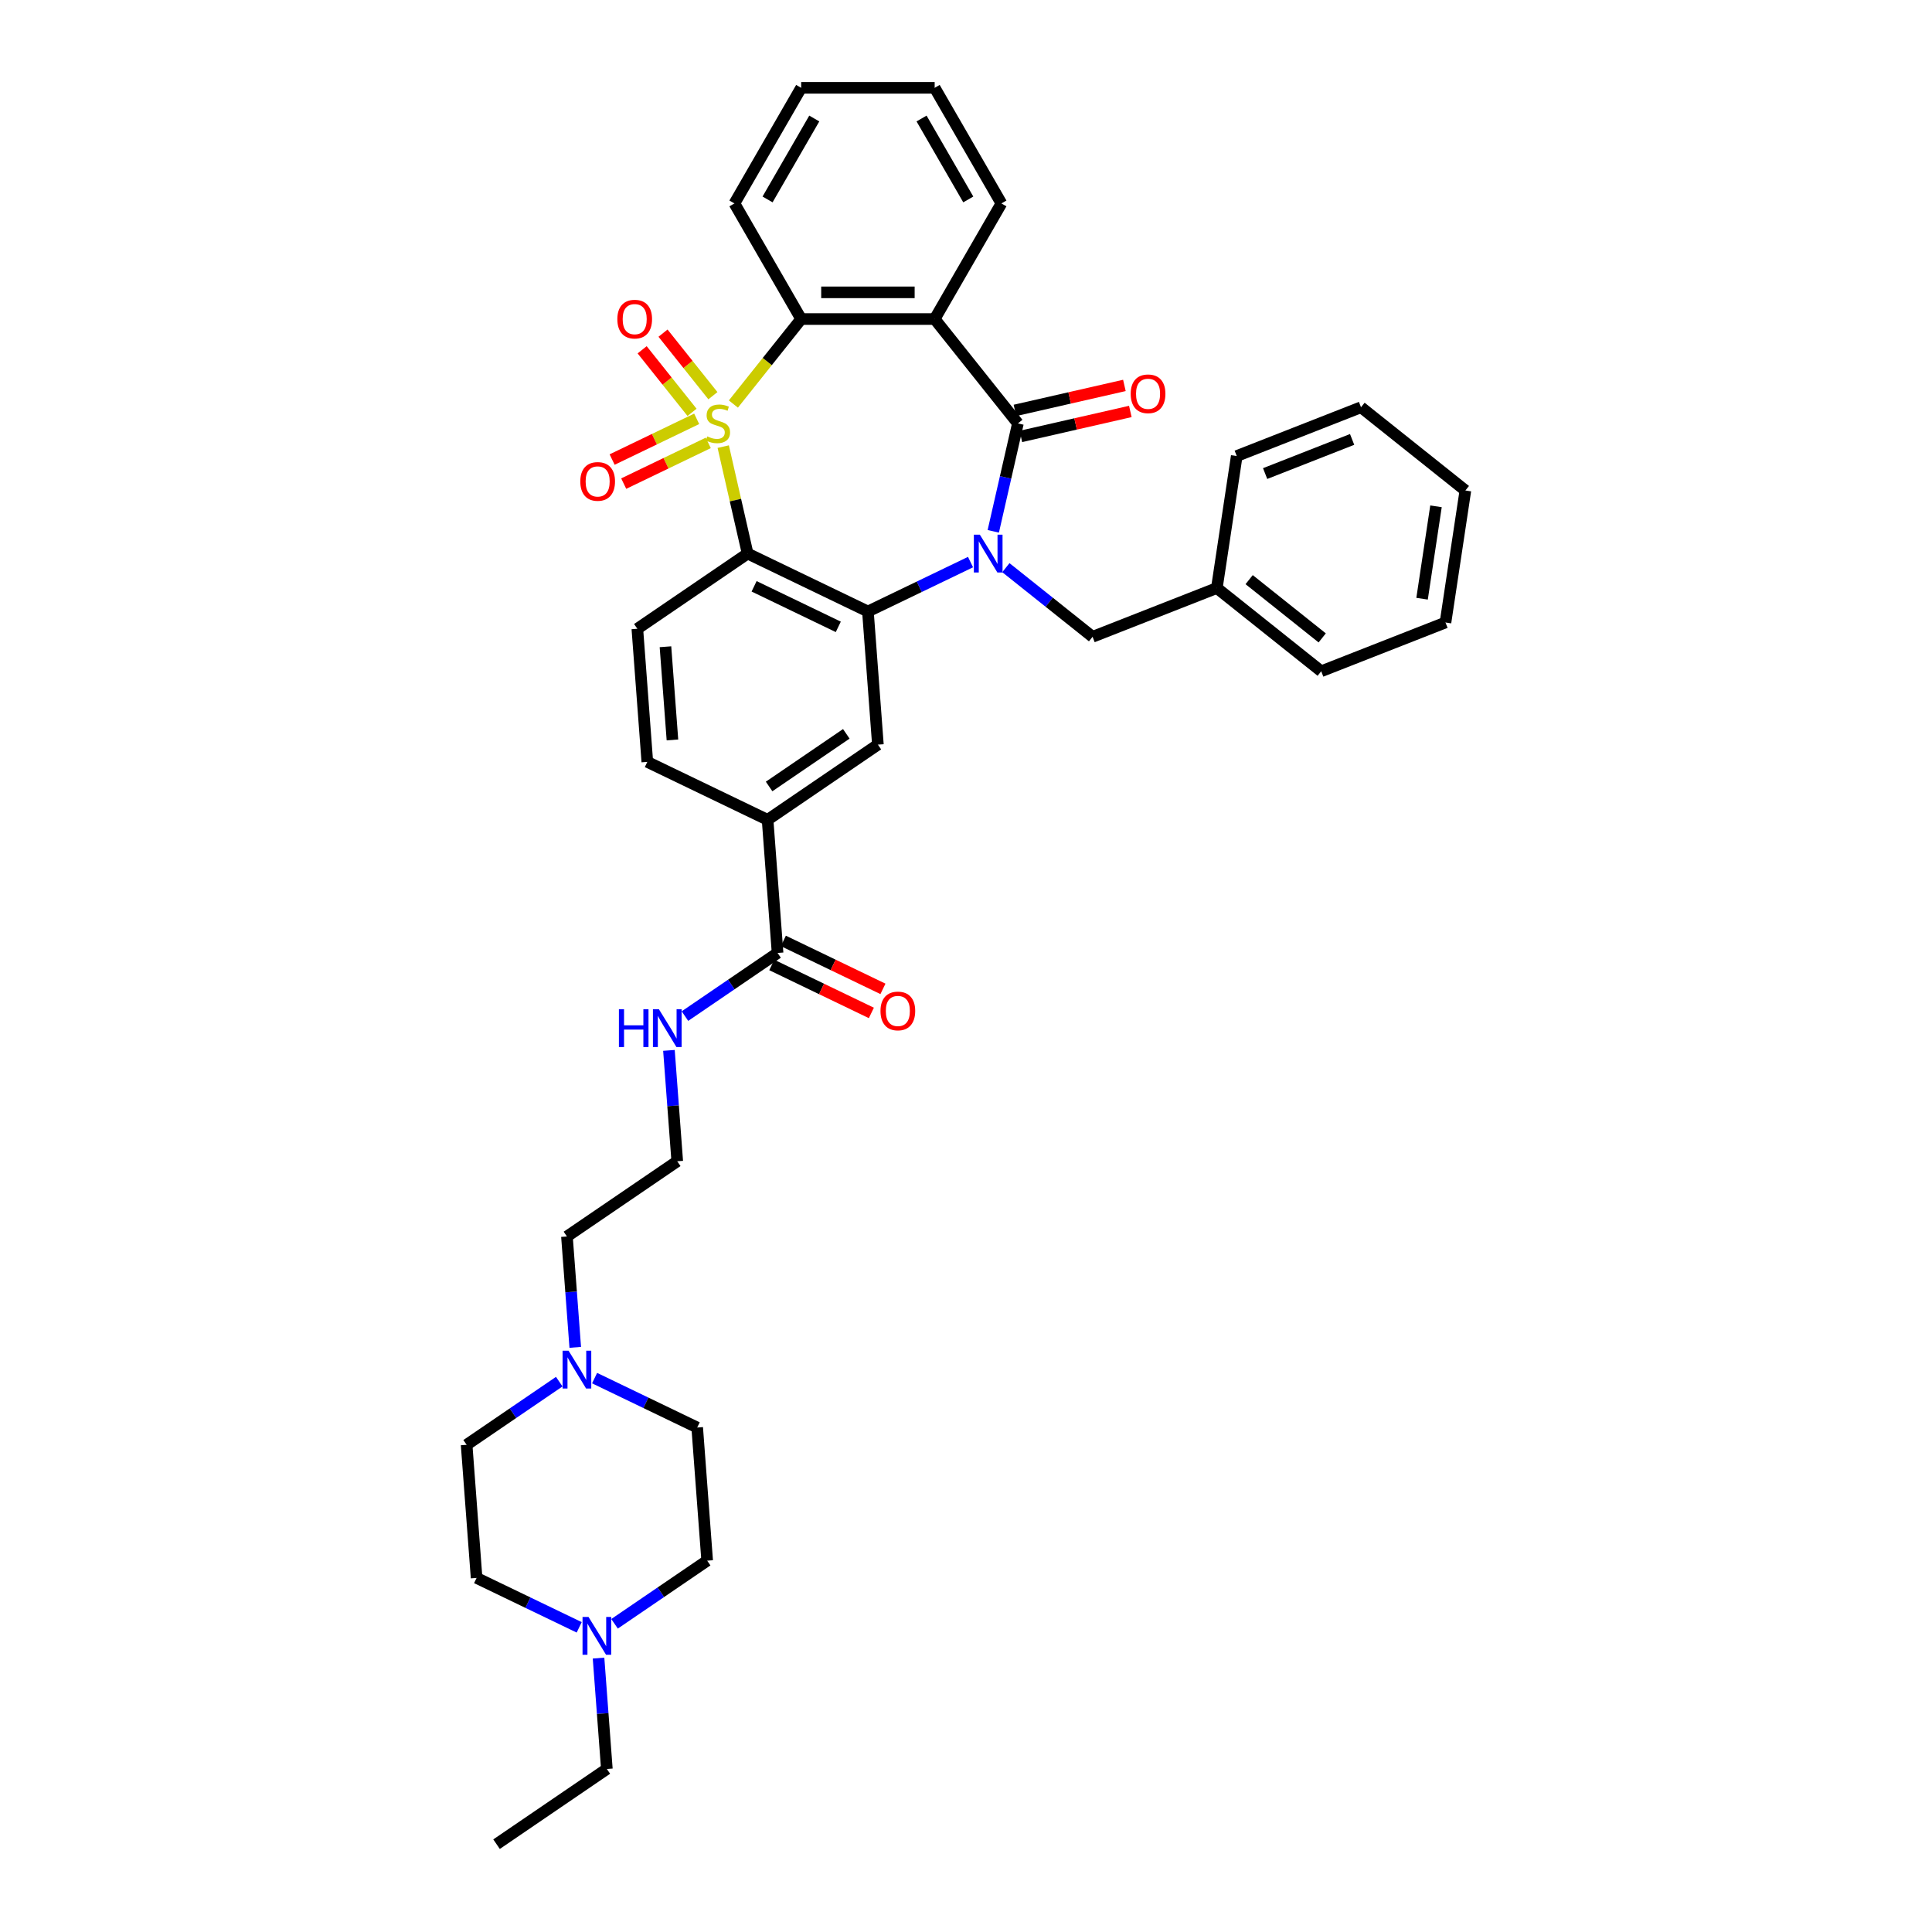 <?xml version='1.0' encoding='iso-8859-1'?>
<svg version='1.1' baseProfile='full'
              xmlns='http://www.w3.org/2000/svg'
                      xmlns:rdkit='http://www.rdkit.org/xml'
                      xmlns:xlink='http://www.w3.org/1999/xlink'
                  xml:space='preserve'
width='1000px' height='1000px' viewBox='0 0 1000 1000'>
<!-- END OF HEADER -->
<rect style='opacity:1.0;fill:#FFFFFF;stroke:none' width='1000' height='1000' x='0' y='0'> </rect>
<path class='bond-1' d='M 374.343,231.17 L 380.66,258.849' style='fill:none;fill-rule:evenodd;stroke:#CCCC00;stroke-width:6px;stroke-linecap:butt;stroke-linejoin:miter;stroke-opacity:1' />
<path class='bond-1' d='M 380.66,258.849 L 386.978,286.527' style='fill:none;fill-rule:evenodd;stroke:#000000;stroke-width:6px;stroke-linecap:butt;stroke-linejoin:miter;stroke-opacity:1' />
<path class='bond-5' d='M 379.603,209.127 L 397.144,187.132' style='fill:none;fill-rule:evenodd;stroke:#CCCC00;stroke-width:6px;stroke-linecap:butt;stroke-linejoin:miter;stroke-opacity:1' />
<path class='bond-5' d='M 397.144,187.132 L 414.684,165.137' style='fill:none;fill-rule:evenodd;stroke:#000000;stroke-width:6px;stroke-linecap:butt;stroke-linejoin:miter;stroke-opacity:1' />
<path class='bond-7' d='M 360.602,216.788 L 338.719,227.327' style='fill:none;fill-rule:evenodd;stroke:#CCCC00;stroke-width:6px;stroke-linecap:butt;stroke-linejoin:miter;stroke-opacity:1' />
<path class='bond-7' d='M 338.719,227.327 L 316.836,237.865' style='fill:none;fill-rule:evenodd;stroke:#FF0000;stroke-width:6px;stroke-linecap:butt;stroke-linejoin:miter;stroke-opacity:1' />
<path class='bond-7' d='M 366.598,229.24 L 344.715,239.778' style='fill:none;fill-rule:evenodd;stroke:#CCCC00;stroke-width:6px;stroke-linecap:butt;stroke-linejoin:miter;stroke-opacity:1' />
<path class='bond-7' d='M 344.715,239.778 L 322.832,250.316' style='fill:none;fill-rule:evenodd;stroke:#FF0000;stroke-width:6px;stroke-linecap:butt;stroke-linejoin:miter;stroke-opacity:1' />
<path class='bond-8' d='M 369.003,204.819 L 356.09,188.627' style='fill:none;fill-rule:evenodd;stroke:#CCCC00;stroke-width:6px;stroke-linecap:butt;stroke-linejoin:miter;stroke-opacity:1' />
<path class='bond-8' d='M 356.09,188.627 L 343.177,172.434' style='fill:none;fill-rule:evenodd;stroke:#FF0000;stroke-width:6px;stroke-linecap:butt;stroke-linejoin:miter;stroke-opacity:1' />
<path class='bond-8' d='M 358.198,213.435 L 345.285,197.243' style='fill:none;fill-rule:evenodd;stroke:#CCCC00;stroke-width:6px;stroke-linecap:butt;stroke-linejoin:miter;stroke-opacity:1' />
<path class='bond-8' d='M 345.285,197.243 L 332.372,181.051' style='fill:none;fill-rule:evenodd;stroke:#FF0000;stroke-width:6px;stroke-linecap:butt;stroke-linejoin:miter;stroke-opacity:1' />
<path class='bond-0' d='M 502.341,290.933 L 475.787,303.72' style='fill:none;fill-rule:evenodd;stroke:#0000FF;stroke-width:6px;stroke-linecap:butt;stroke-linejoin:miter;stroke-opacity:1' />
<path class='bond-0' d='M 475.787,303.72 L 449.234,316.508' style='fill:none;fill-rule:evenodd;stroke:#000000;stroke-width:6px;stroke-linecap:butt;stroke-linejoin:miter;stroke-opacity:1' />
<path class='bond-12' d='M 520.638,293.823 L 543.076,311.716' style='fill:none;fill-rule:evenodd;stroke:#0000FF;stroke-width:6px;stroke-linecap:butt;stroke-linejoin:miter;stroke-opacity:1' />
<path class='bond-12' d='M 543.076,311.716 L 565.513,329.609' style='fill:none;fill-rule:evenodd;stroke:#000000;stroke-width:6px;stroke-linecap:butt;stroke-linejoin:miter;stroke-opacity:1' />
<path class='bond-37' d='M 514.117,275.015 L 520.491,247.088' style='fill:none;fill-rule:evenodd;stroke:#0000FF;stroke-width:6px;stroke-linecap:butt;stroke-linejoin:miter;stroke-opacity:1' />
<path class='bond-37' d='M 520.491,247.088 L 526.865,219.161' style='fill:none;fill-rule:evenodd;stroke:#000000;stroke-width:6px;stroke-linecap:butt;stroke-linejoin:miter;stroke-opacity:1' />
<path class='bond-3' d='M 386.978,286.527 L 449.234,316.508' style='fill:none;fill-rule:evenodd;stroke:#000000;stroke-width:6px;stroke-linecap:butt;stroke-linejoin:miter;stroke-opacity:1' />
<path class='bond-3' d='M 390.32,303.475 L 433.899,324.462' style='fill:none;fill-rule:evenodd;stroke:#000000;stroke-width:6px;stroke-linecap:butt;stroke-linejoin:miter;stroke-opacity:1' />
<path class='bond-9' d='M 386.978,286.527 L 329.886,325.452' style='fill:none;fill-rule:evenodd;stroke:#000000;stroke-width:6px;stroke-linecap:butt;stroke-linejoin:miter;stroke-opacity:1' />
<path class='bond-2' d='M 526.865,219.161 L 483.783,165.137' style='fill:none;fill-rule:evenodd;stroke:#000000;stroke-width:6px;stroke-linecap:butt;stroke-linejoin:miter;stroke-opacity:1' />
<path class='bond-15' d='M 528.403,225.897 L 556.731,219.432' style='fill:none;fill-rule:evenodd;stroke:#000000;stroke-width:6px;stroke-linecap:butt;stroke-linejoin:miter;stroke-opacity:1' />
<path class='bond-15' d='M 556.731,219.432 L 585.059,212.966' style='fill:none;fill-rule:evenodd;stroke:#FF0000;stroke-width:6px;stroke-linecap:butt;stroke-linejoin:miter;stroke-opacity:1' />
<path class='bond-15' d='M 525.328,212.424 L 553.656,205.958' style='fill:none;fill-rule:evenodd;stroke:#000000;stroke-width:6px;stroke-linecap:butt;stroke-linejoin:miter;stroke-opacity:1' />
<path class='bond-15' d='M 553.656,205.958 L 581.984,199.493' style='fill:none;fill-rule:evenodd;stroke:#FF0000;stroke-width:6px;stroke-linecap:butt;stroke-linejoin:miter;stroke-opacity:1' />
<path class='bond-6' d='M 449.234,316.508 L 454.397,385.413' style='fill:none;fill-rule:evenodd;stroke:#000000;stroke-width:6px;stroke-linecap:butt;stroke-linejoin:miter;stroke-opacity:1' />
<path class='bond-4' d='M 483.783,165.137 L 414.684,165.137' style='fill:none;fill-rule:evenodd;stroke:#000000;stroke-width:6px;stroke-linecap:butt;stroke-linejoin:miter;stroke-opacity:1' />
<path class='bond-4' d='M 473.418,151.317 L 425.049,151.317' style='fill:none;fill-rule:evenodd;stroke:#000000;stroke-width:6px;stroke-linecap:butt;stroke-linejoin:miter;stroke-opacity:1' />
<path class='bond-23' d='M 483.783,165.137 L 518.332,105.296' style='fill:none;fill-rule:evenodd;stroke:#000000;stroke-width:6px;stroke-linecap:butt;stroke-linejoin:miter;stroke-opacity:1' />
<path class='bond-25' d='M 414.684,165.137 L 380.135,105.296' style='fill:none;fill-rule:evenodd;stroke:#000000;stroke-width:6px;stroke-linecap:butt;stroke-linejoin:miter;stroke-opacity:1' />
<path class='bond-39' d='M 454.397,385.413 L 397.305,424.338' style='fill:none;fill-rule:evenodd;stroke:#000000;stroke-width:6px;stroke-linecap:butt;stroke-linejoin:miter;stroke-opacity:1' />
<path class='bond-39' d='M 438.049,379.834 L 398.084,407.081' style='fill:none;fill-rule:evenodd;stroke:#000000;stroke-width:6px;stroke-linecap:butt;stroke-linejoin:miter;stroke-opacity:1' />
<path class='bond-16' d='M 329.886,325.452 L 335.049,394.357' style='fill:none;fill-rule:evenodd;stroke:#000000;stroke-width:6px;stroke-linecap:butt;stroke-linejoin:miter;stroke-opacity:1' />
<path class='bond-16' d='M 344.441,334.755 L 348.056,382.989' style='fill:none;fill-rule:evenodd;stroke:#000000;stroke-width:6px;stroke-linecap:butt;stroke-linejoin:miter;stroke-opacity:1' />
<path class='bond-10' d='M 402.469,493.244 L 397.305,424.338' style='fill:none;fill-rule:evenodd;stroke:#000000;stroke-width:6px;stroke-linecap:butt;stroke-linejoin:miter;stroke-opacity:1' />
<path class='bond-17' d='M 399.471,499.469 L 425.244,511.881' style='fill:none;fill-rule:evenodd;stroke:#000000;stroke-width:6px;stroke-linecap:butt;stroke-linejoin:miter;stroke-opacity:1' />
<path class='bond-17' d='M 425.244,511.881 L 451.016,524.292' style='fill:none;fill-rule:evenodd;stroke:#FF0000;stroke-width:6px;stroke-linecap:butt;stroke-linejoin:miter;stroke-opacity:1' />
<path class='bond-17' d='M 405.467,487.018 L 431.24,499.43' style='fill:none;fill-rule:evenodd;stroke:#000000;stroke-width:6px;stroke-linecap:butt;stroke-linejoin:miter;stroke-opacity:1' />
<path class='bond-17' d='M 431.24,499.43 L 457.013,511.841' style='fill:none;fill-rule:evenodd;stroke:#FF0000;stroke-width:6px;stroke-linecap:butt;stroke-linejoin:miter;stroke-opacity:1' />
<path class='bond-18' d='M 402.469,493.244 L 378.497,509.587' style='fill:none;fill-rule:evenodd;stroke:#000000;stroke-width:6px;stroke-linecap:butt;stroke-linejoin:miter;stroke-opacity:1' />
<path class='bond-18' d='M 378.497,509.587 L 354.526,525.931' style='fill:none;fill-rule:evenodd;stroke:#0000FF;stroke-width:6px;stroke-linecap:butt;stroke-linejoin:miter;stroke-opacity:1' />
<path class='bond-11' d='M 397.305,424.338 L 335.049,394.357' style='fill:none;fill-rule:evenodd;stroke:#000000;stroke-width:6px;stroke-linecap:butt;stroke-linejoin:miter;stroke-opacity:1' />
<path class='bond-24' d='M 565.513,329.609 L 629.835,304.365' style='fill:none;fill-rule:evenodd;stroke:#000000;stroke-width:6px;stroke-linecap:butt;stroke-linejoin:miter;stroke-opacity:1' />
<path class='bond-13' d='M 297.75,697.392 L 295.599,668.695' style='fill:none;fill-rule:evenodd;stroke:#0000FF;stroke-width:6px;stroke-linecap:butt;stroke-linejoin:miter;stroke-opacity:1' />
<path class='bond-13' d='M 295.599,668.695 L 293.449,639.999' style='fill:none;fill-rule:evenodd;stroke:#000000;stroke-width:6px;stroke-linecap:butt;stroke-linejoin:miter;stroke-opacity:1' />
<path class='bond-19' d='M 307.761,713.31 L 334.315,726.097' style='fill:none;fill-rule:evenodd;stroke:#0000FF;stroke-width:6px;stroke-linecap:butt;stroke-linejoin:miter;stroke-opacity:1' />
<path class='bond-19' d='M 334.315,726.097 L 360.868,738.885' style='fill:none;fill-rule:evenodd;stroke:#000000;stroke-width:6px;stroke-linecap:butt;stroke-linejoin:miter;stroke-opacity:1' />
<path class='bond-21' d='M 289.464,715.142 L 265.492,731.485' style='fill:none;fill-rule:evenodd;stroke:#0000FF;stroke-width:6px;stroke-linecap:butt;stroke-linejoin:miter;stroke-opacity:1' />
<path class='bond-21' d='M 265.492,731.485 L 241.52,747.829' style='fill:none;fill-rule:evenodd;stroke:#000000;stroke-width:6px;stroke-linecap:butt;stroke-linejoin:miter;stroke-opacity:1' />
<path class='bond-14' d='M 299.791,842.309 L 273.238,829.522' style='fill:none;fill-rule:evenodd;stroke:#0000FF;stroke-width:6px;stroke-linecap:butt;stroke-linejoin:miter;stroke-opacity:1' />
<path class='bond-14' d='M 273.238,829.522 L 246.684,816.734' style='fill:none;fill-rule:evenodd;stroke:#000000;stroke-width:6px;stroke-linecap:butt;stroke-linejoin:miter;stroke-opacity:1' />
<path class='bond-28' d='M 309.803,858.227 L 311.953,886.924' style='fill:none;fill-rule:evenodd;stroke:#0000FF;stroke-width:6px;stroke-linecap:butt;stroke-linejoin:miter;stroke-opacity:1' />
<path class='bond-28' d='M 311.953,886.924 L 314.104,915.621' style='fill:none;fill-rule:evenodd;stroke:#000000;stroke-width:6px;stroke-linecap:butt;stroke-linejoin:miter;stroke-opacity:1' />
<path class='bond-41' d='M 318.089,840.478 L 342.06,824.134' style='fill:none;fill-rule:evenodd;stroke:#0000FF;stroke-width:6px;stroke-linecap:butt;stroke-linejoin:miter;stroke-opacity:1' />
<path class='bond-41' d='M 342.06,824.134 L 366.032,807.79' style='fill:none;fill-rule:evenodd;stroke:#000000;stroke-width:6px;stroke-linecap:butt;stroke-linejoin:miter;stroke-opacity:1' />
<path class='bond-26' d='M 346.24,543.68 L 348.39,572.377' style='fill:none;fill-rule:evenodd;stroke:#0000FF;stroke-width:6px;stroke-linecap:butt;stroke-linejoin:miter;stroke-opacity:1' />
<path class='bond-26' d='M 348.39,572.377 L 350.541,601.074' style='fill:none;fill-rule:evenodd;stroke:#000000;stroke-width:6px;stroke-linecap:butt;stroke-linejoin:miter;stroke-opacity:1' />
<path class='bond-22' d='M 360.868,738.885 L 366.032,807.79' style='fill:none;fill-rule:evenodd;stroke:#000000;stroke-width:6px;stroke-linecap:butt;stroke-linejoin:miter;stroke-opacity:1' />
<path class='bond-20' d='M 246.684,816.734 L 241.52,747.829' style='fill:none;fill-rule:evenodd;stroke:#000000;stroke-width:6px;stroke-linecap:butt;stroke-linejoin:miter;stroke-opacity:1' />
<path class='bond-38' d='M 518.332,105.296 L 483.783,45.455' style='fill:none;fill-rule:evenodd;stroke:#000000;stroke-width:6px;stroke-linecap:butt;stroke-linejoin:miter;stroke-opacity:1' />
<path class='bond-38' d='M 501.182,103.23 L 476.997,61.341' style='fill:none;fill-rule:evenodd;stroke:#000000;stroke-width:6px;stroke-linecap:butt;stroke-linejoin:miter;stroke-opacity:1' />
<path class='bond-29' d='M 629.835,304.365 L 683.859,347.447' style='fill:none;fill-rule:evenodd;stroke:#000000;stroke-width:6px;stroke-linecap:butt;stroke-linejoin:miter;stroke-opacity:1' />
<path class='bond-29' d='M 646.555,300.022 L 684.372,330.18' style='fill:none;fill-rule:evenodd;stroke:#000000;stroke-width:6px;stroke-linecap:butt;stroke-linejoin:miter;stroke-opacity:1' />
<path class='bond-30' d='M 629.835,304.365 L 640.134,236.038' style='fill:none;fill-rule:evenodd;stroke:#000000;stroke-width:6px;stroke-linecap:butt;stroke-linejoin:miter;stroke-opacity:1' />
<path class='bond-33' d='M 380.135,105.296 L 414.684,45.455' style='fill:none;fill-rule:evenodd;stroke:#000000;stroke-width:6px;stroke-linecap:butt;stroke-linejoin:miter;stroke-opacity:1' />
<path class='bond-33' d='M 397.286,103.23 L 421.47,61.341' style='fill:none;fill-rule:evenodd;stroke:#000000;stroke-width:6px;stroke-linecap:butt;stroke-linejoin:miter;stroke-opacity:1' />
<path class='bond-27' d='M 350.541,601.074 L 293.449,639.999' style='fill:none;fill-rule:evenodd;stroke:#000000;stroke-width:6px;stroke-linecap:butt;stroke-linejoin:miter;stroke-opacity:1' />
<path class='bond-32' d='M 314.104,915.621 L 257.012,954.545' style='fill:none;fill-rule:evenodd;stroke:#000000;stroke-width:6px;stroke-linecap:butt;stroke-linejoin:miter;stroke-opacity:1' />
<path class='bond-34' d='M 683.859,347.447 L 748.181,322.203' style='fill:none;fill-rule:evenodd;stroke:#000000;stroke-width:6px;stroke-linecap:butt;stroke-linejoin:miter;stroke-opacity:1' />
<path class='bond-35' d='M 640.134,236.038 L 704.456,210.793' style='fill:none;fill-rule:evenodd;stroke:#000000;stroke-width:6px;stroke-linecap:butt;stroke-linejoin:miter;stroke-opacity:1' />
<path class='bond-35' d='M 654.831,245.116 L 699.857,227.444' style='fill:none;fill-rule:evenodd;stroke:#000000;stroke-width:6px;stroke-linecap:butt;stroke-linejoin:miter;stroke-opacity:1' />
<path class='bond-31' d='M 483.783,45.455 L 414.684,45.455' style='fill:none;fill-rule:evenodd;stroke:#000000;stroke-width:6px;stroke-linecap:butt;stroke-linejoin:miter;stroke-opacity:1' />
<path class='bond-40' d='M 748.181,322.203 L 758.48,253.876' style='fill:none;fill-rule:evenodd;stroke:#000000;stroke-width:6px;stroke-linecap:butt;stroke-linejoin:miter;stroke-opacity:1' />
<path class='bond-40' d='M 736.06,309.894 L 743.269,262.065' style='fill:none;fill-rule:evenodd;stroke:#000000;stroke-width:6px;stroke-linecap:butt;stroke-linejoin:miter;stroke-opacity:1' />
<path class='bond-36' d='M 704.456,210.793 L 758.48,253.876' style='fill:none;fill-rule:evenodd;stroke:#000000;stroke-width:6px;stroke-linecap:butt;stroke-linejoin:miter;stroke-opacity:1' />
<path  class='atom-0' d='M 366.074 225.877
Q 366.295 225.96, 367.207 226.347
Q 368.119 226.734, 369.114 226.983
Q 370.137 227.204, 371.132 227.204
Q 372.984 227.204, 374.062 226.319
Q 375.14 225.407, 375.14 223.832
Q 375.14 222.754, 374.587 222.09
Q 374.062 221.427, 373.233 221.068
Q 372.403 220.708, 371.021 220.294
Q 369.28 219.769, 368.23 219.271
Q 367.207 218.774, 366.461 217.723
Q 365.742 216.673, 365.742 214.904
Q 365.742 212.444, 367.401 210.924
Q 369.087 209.404, 372.403 209.404
Q 374.67 209.404, 377.24 210.482
L 376.605 212.61
Q 374.255 211.643, 372.486 211.643
Q 370.579 211.643, 369.529 212.444
Q 368.479 213.218, 368.506 214.573
Q 368.506 215.623, 369.031 216.259
Q 369.584 216.894, 370.358 217.254
Q 371.16 217.613, 372.486 218.027
Q 374.255 218.58, 375.306 219.133
Q 376.356 219.686, 377.102 220.819
Q 377.876 221.925, 377.876 223.832
Q 377.876 226.54, 376.052 228.005
Q 374.255 229.443, 371.243 229.443
Q 369.501 229.443, 368.175 229.056
Q 366.875 228.696, 365.328 228.061
L 366.074 225.877
' fill='#CCCC00'/>
<path  class='atom-1' d='M 507.164 276.743
L 513.576 287.107
Q 514.212 288.13, 515.235 289.982
Q 516.257 291.834, 516.313 291.944
L 516.313 276.743
L 518.911 276.743
L 518.911 296.311
L 516.23 296.311
L 509.347 284.979
Q 508.546 283.652, 507.689 282.132
Q 506.86 280.612, 506.611 280.142
L 506.611 296.311
L 504.068 296.311
L 504.068 276.743
L 507.164 276.743
' fill='#0000FF'/>
<path  class='atom-8' d='M 300.363 249.197
Q 300.363 244.498, 302.685 241.872
Q 305.007 239.247, 309.346 239.247
Q 313.685 239.247, 316.007 241.872
Q 318.329 244.498, 318.329 249.197
Q 318.329 253.951, 315.98 256.659
Q 313.63 259.34, 309.346 259.34
Q 305.034 259.34, 302.685 256.659
Q 300.363 253.978, 300.363 249.197
M 309.346 257.129
Q 312.331 257.129, 313.934 255.139
Q 315.565 253.122, 315.565 249.197
Q 315.565 245.355, 313.934 243.42
Q 312.331 241.458, 309.346 241.458
Q 306.361 241.458, 304.73 243.392
Q 303.127 245.327, 303.127 249.197
Q 303.127 253.149, 304.73 255.139
Q 306.361 257.129, 309.346 257.129
' fill='#FF0000'/>
<path  class='atom-9' d='M 319.537 165.192
Q 319.537 160.494, 321.858 157.868
Q 324.18 155.242, 328.519 155.242
Q 332.859 155.242, 335.181 157.868
Q 337.502 160.494, 337.502 165.192
Q 337.502 169.946, 335.153 172.655
Q 332.804 175.336, 328.519 175.336
Q 324.208 175.336, 321.858 172.655
Q 319.537 169.974, 319.537 165.192
M 328.519 173.125
Q 331.505 173.125, 333.108 171.135
Q 334.738 169.117, 334.738 165.192
Q 334.738 161.35, 333.108 159.416
Q 331.505 157.453, 328.519 157.453
Q 325.534 157.453, 323.904 159.388
Q 322.301 161.323, 322.301 165.192
Q 322.301 169.145, 323.904 171.135
Q 325.534 173.125, 328.519 173.125
' fill='#FF0000'/>
<path  class='atom-14' d='M 294.287 699.12
L 300.699 709.485
Q 301.335 710.507, 302.358 712.359
Q 303.38 714.211, 303.436 714.321
L 303.436 699.12
L 306.034 699.12
L 306.034 718.689
L 303.353 718.689
L 296.47 707.356
Q 295.669 706.03, 294.812 704.509
Q 293.983 702.989, 293.734 702.519
L 293.734 718.689
L 291.191 718.689
L 291.191 699.12
L 294.287 699.12
' fill='#0000FF'/>
<path  class='atom-15' d='M 304.614 836.931
L 311.027 847.296
Q 311.662 848.318, 312.685 850.17
Q 313.708 852.022, 313.763 852.133
L 313.763 836.931
L 316.361 836.931
L 316.361 856.5
L 313.68 856.5
L 306.798 845.167
Q 305.996 843.841, 305.139 842.321
Q 304.31 840.8, 304.062 840.33
L 304.062 856.5
L 301.519 856.5
L 301.519 836.931
L 304.614 836.931
' fill='#0000FF'/>
<path  class='atom-16' d='M 585.249 203.84
Q 585.249 199.141, 587.571 196.516
Q 589.892 193.89, 594.232 193.89
Q 598.571 193.89, 600.893 196.516
Q 603.214 199.141, 603.214 203.84
Q 603.214 208.594, 600.865 211.303
Q 598.516 213.984, 594.232 213.984
Q 589.92 213.984, 587.571 211.303
Q 585.249 208.622, 585.249 203.84
M 594.232 211.773
Q 597.217 211.773, 598.82 209.783
Q 600.451 207.765, 600.451 203.84
Q 600.451 199.998, 598.82 198.063
Q 597.217 196.101, 594.232 196.101
Q 591.247 196.101, 589.616 198.036
Q 588.013 199.971, 588.013 203.84
Q 588.013 207.792, 589.616 209.783
Q 591.247 211.773, 594.232 211.773
' fill='#FF0000'/>
<path  class='atom-18' d='M 455.742 523.28
Q 455.742 518.581, 458.064 515.955
Q 460.385 513.329, 464.725 513.329
Q 469.064 513.329, 471.386 515.955
Q 473.708 518.581, 473.708 523.28
Q 473.708 528.034, 471.358 530.742
Q 469.009 533.423, 464.725 533.423
Q 460.413 533.423, 458.064 530.742
Q 455.742 528.061, 455.742 523.28
M 464.725 531.212
Q 467.71 531.212, 469.313 529.222
Q 470.944 527.205, 470.944 523.28
Q 470.944 519.438, 469.313 517.503
Q 467.71 515.541, 464.725 515.541
Q 461.74 515.541, 460.109 517.475
Q 458.506 519.41, 458.506 523.28
Q 458.506 527.232, 460.109 529.222
Q 461.74 531.212, 464.725 531.212
' fill='#FF0000'/>
<path  class='atom-19' d='M 320.349 522.384
L 323.003 522.384
L 323.003 530.703
L 333.008 530.703
L 333.008 522.384
L 335.662 522.384
L 335.662 541.953
L 333.008 541.953
L 333.008 532.915
L 323.003 532.915
L 323.003 541.953
L 320.349 541.953
L 320.349 522.384
' fill='#0000FF'/>
<path  class='atom-19' d='M 341.051 522.384
L 347.464 532.749
Q 348.099 533.771, 349.122 535.623
Q 350.145 537.475, 350.2 537.586
L 350.2 522.384
L 352.798 522.384
L 352.798 541.953
L 350.117 541.953
L 343.235 530.621
Q 342.433 529.294, 341.577 527.774
Q 340.747 526.253, 340.499 525.784
L 340.499 541.953
L 337.956 541.953
L 337.956 522.384
L 341.051 522.384
' fill='#0000FF'/>
</svg>
